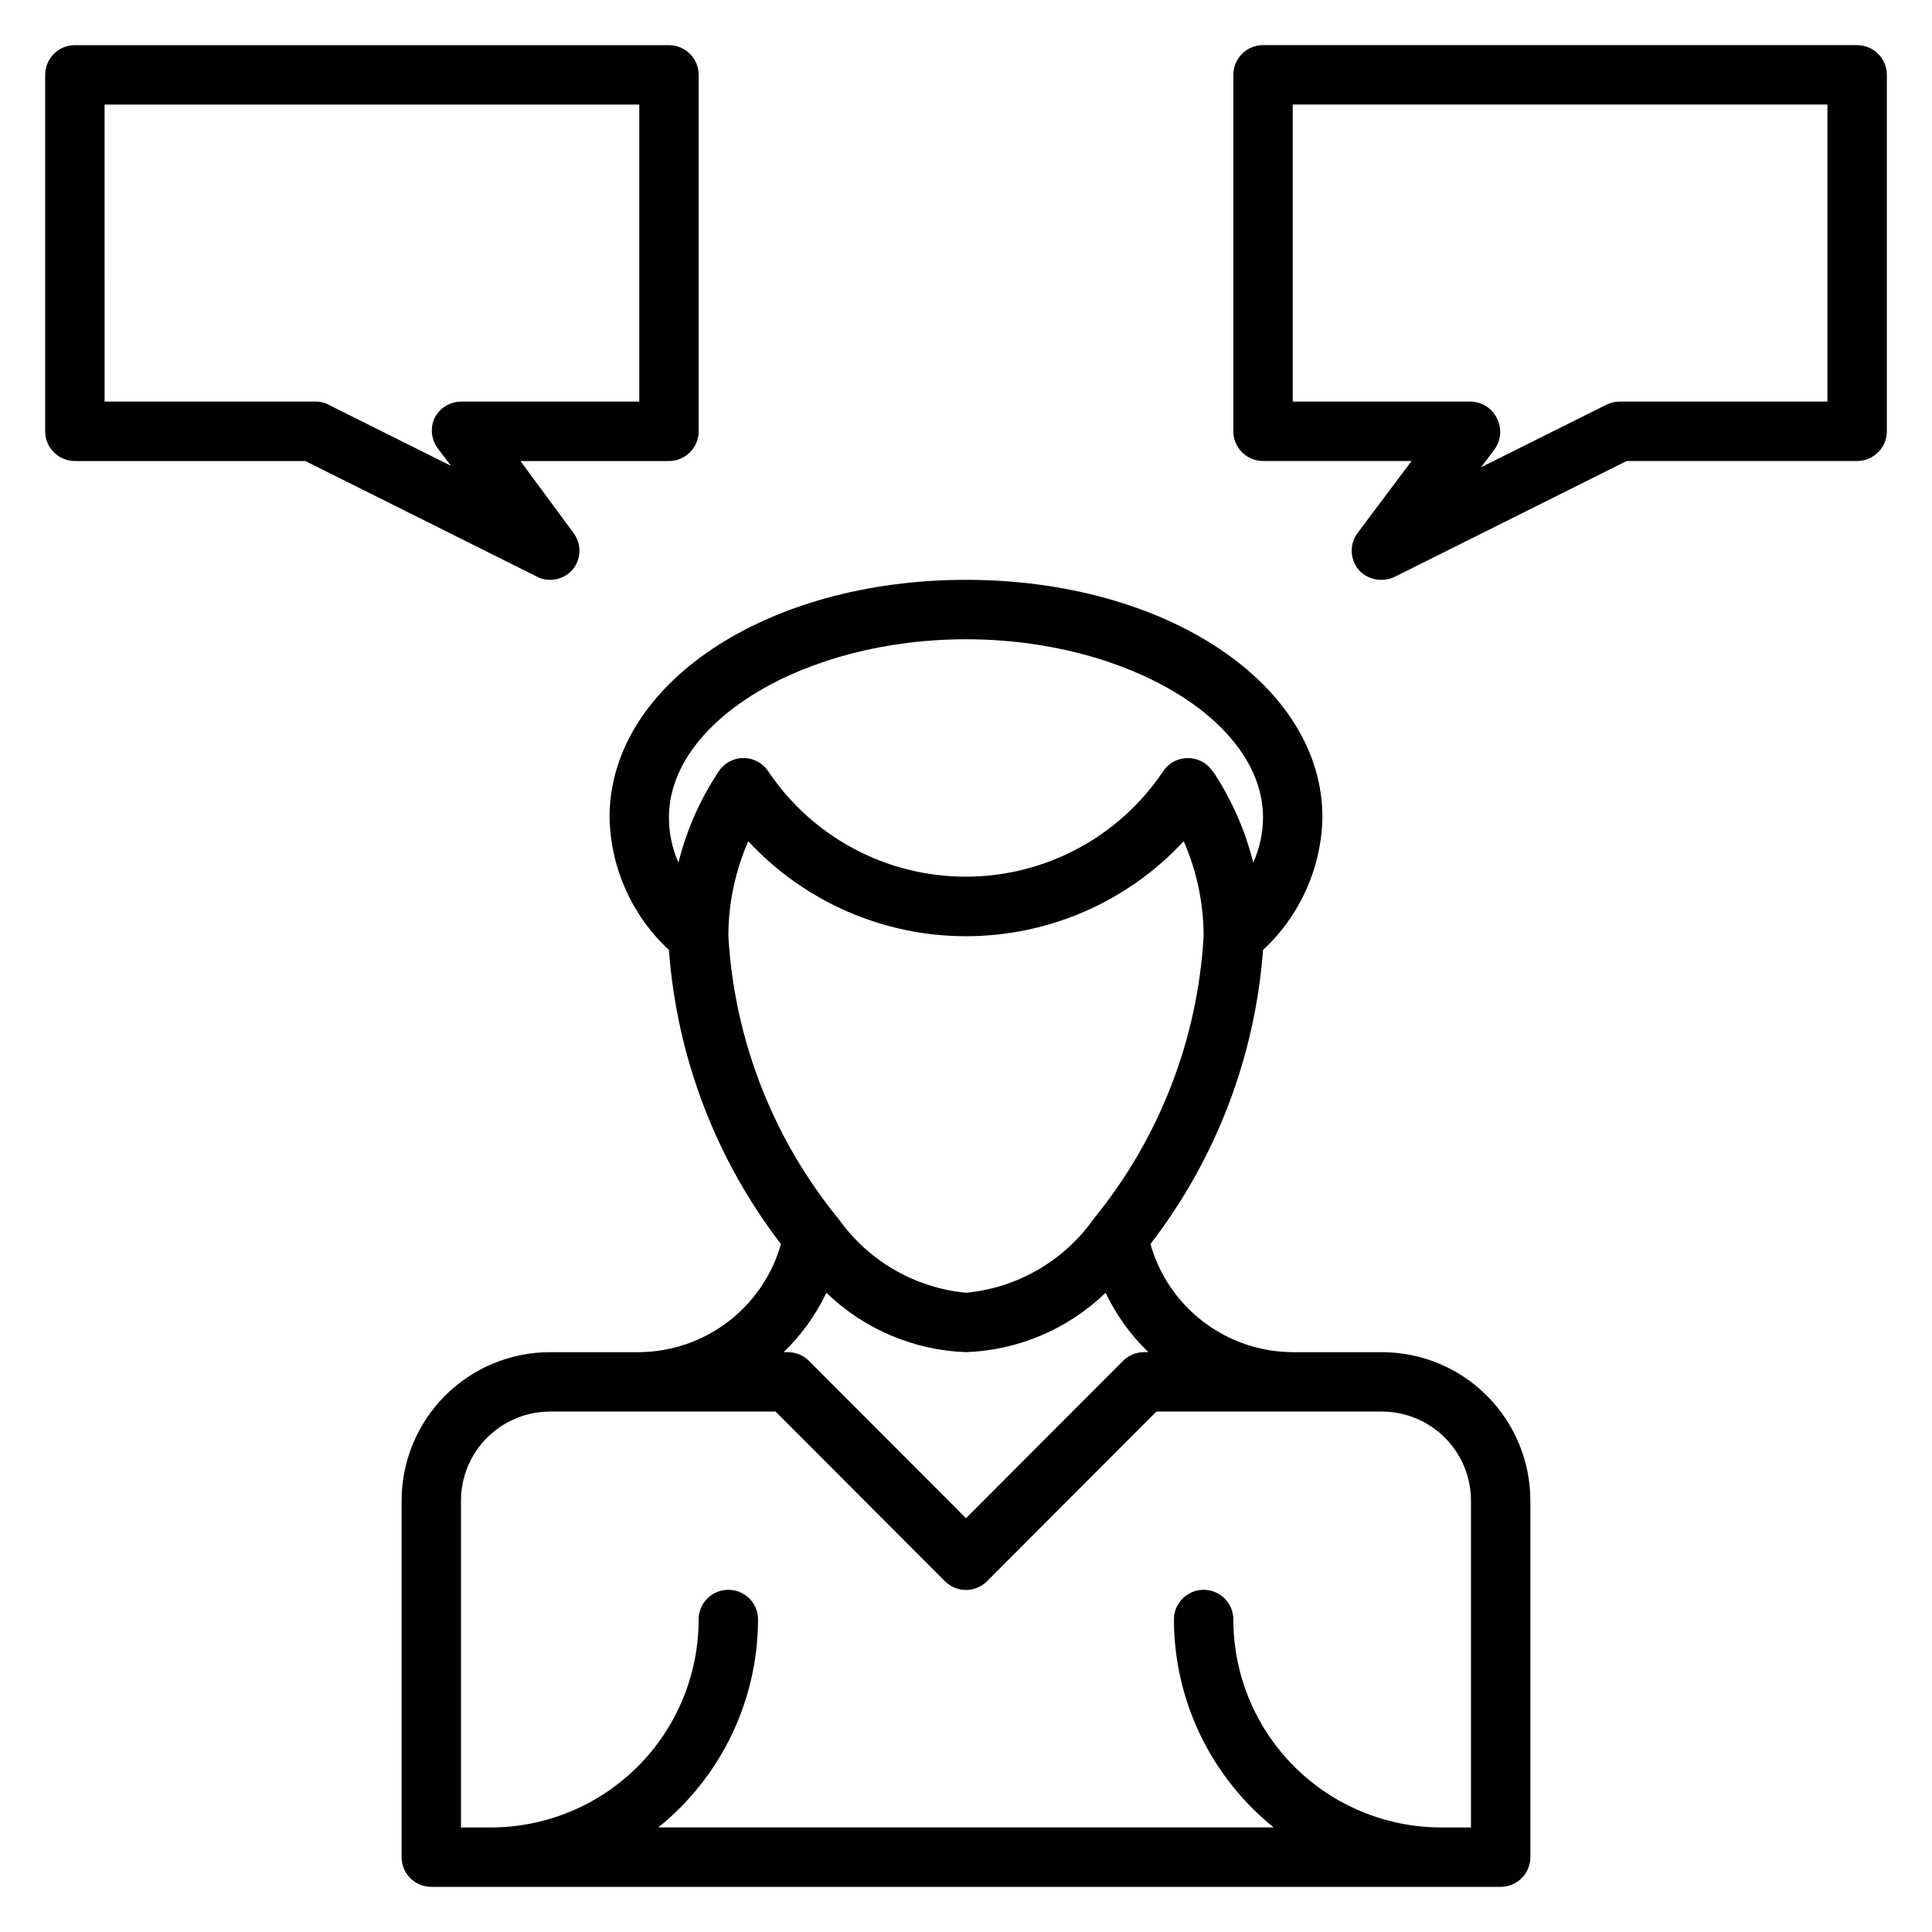 <?xml version="1.0" encoding="UTF-8"?>
<!-- Uploaded to: ICON Repo, www.svgrepo.com, Generator: ICON Repo Mixer Tools -->
<svg fill="#000000" width="800px" height="800px" version="1.1" viewBox="144 144 512 512" xmlns="http://www.w3.org/2000/svg">
 <g>
  <path d="m494.46 360.64c0-35.344-41.484-62.977-94.465-62.977-52.98 0-94.465 27.629-94.465 62.977h0.004c0.262 13.355 5.945 26.031 15.742 35.109 2.07 28.32 12.387 55.41 29.68 77.934-2.316 8.195-7.231 15.422-14 20.586-6.769 5.168-15.035 8-23.551 8.07h-23.617c-10.438 0-20.449 4.144-27.832 11.527-7.379 7.383-11.527 17.395-11.527 27.832v94.465c0 2.086 0.828 4.09 2.305 5.566 1.477 1.477 3.481 2.305 5.566 2.305h283.39c2.086 0 4.09-0.828 5.566-2.305 1.477-1.477 2.305-3.481 2.305-5.566v-94.465c0-10.438-4.144-20.449-11.527-27.832-7.383-7.383-17.395-11.527-27.832-11.527h-23.617c-8.543-0.039-16.844-2.852-23.645-8.023-6.801-5.168-11.738-12.41-14.062-20.633 17.348-22.504 27.719-49.598 29.836-77.934 9.797-9.078 15.48-21.754 15.742-35.109zm-44.004 157.44h59.75c6.262 0 12.27 2.488 16.699 6.918 4.43 4.43 6.918 10.434 6.918 16.699v86.594h-7.875c-14.613 0-28.629-5.809-38.961-16.141-10.336-10.336-16.141-24.352-16.141-38.965 0-4.348-3.523-7.871-7.871-7.871-4.348 0-7.875 3.523-7.875 7.871 0.035 21.422 9.758 41.68 26.449 55.105h-163.11c16.691-13.426 26.418-33.684 26.449-55.105 0-4.348-3.523-7.871-7.871-7.871-4.348 0-7.875 3.523-7.875 7.871 0 14.613-5.805 28.629-16.137 38.965-10.336 10.332-24.352 16.141-38.965 16.141h-7.871v-86.594c0-6.266 2.488-12.27 6.914-16.699 4.43-4.43 10.438-6.918 16.699-6.918h59.75l44.871 44.949c1.477 1.492 3.488 2.328 5.59 2.328 2.098 0 4.109-0.836 5.586-2.328zm-98.793-15.742c4.699-4.519 8.539-9.855 11.336-15.746 9.969 9.633 23.145 15.238 37 15.746 13.852-0.508 27.027-6.113 36.996-15.746 2.797 5.891 6.637 11.227 11.336 15.746h-1.102c-2.094-0.012-4.102 0.809-5.59 2.281l-41.641 41.723-41.645-41.723c-1.484-1.473-3.496-2.293-5.59-2.281zm82.184-35.348c-7.875 11.168-20.242 18.328-33.848 19.602-13.48-1.281-25.742-8.348-33.613-19.363-17.484-21.301-27.766-47.594-29.363-75.102 0.004-8.668 1.801-17.246 5.273-25.188 14.895 16.051 35.805 25.172 57.703 25.172 21.895 0 42.805-9.121 57.699-25.172 3.477 7.941 5.269 16.52 5.277 25.188-1.582 27.402-11.777 53.602-29.129 74.863zm31.488-118.63v0.004c-1.465-2.172-3.914-3.469-6.535-3.465-2.617-0.004-5.066 1.293-6.531 3.465-11.688 17.477-31.324 27.965-52.352 27.965-21.023 0-40.66-10.488-52.348-27.965-1.461-2.176-3.91-3.484-6.535-3.484-2.621 0-5.07 1.309-6.531 3.484-4.934 7.406-8.555 15.609-10.707 24.246-1.664-3.769-2.519-7.848-2.519-11.969 0-25.586 36.055-47.23 78.719-47.23 42.668 0 78.719 21.648 78.719 47.23h0.004c-0.023 4.129-0.906 8.203-2.598 11.969-2.152-8.637-5.773-16.84-10.707-24.246z"/>
  <path d="m636.16 155.96h-157.44c-4.348 0-7.871 3.523-7.871 7.871v94.465c0 2.09 0.828 4.09 2.305 5.566 1.477 1.477 3.481 2.309 5.566 2.309h39.359l-14.168 18.895v-0.004c-2.262 2.863-2.262 6.902 0 9.762 1.551 1.863 3.875 2.91 6.297 2.836 1.234 0.012 2.453-0.285 3.543-0.867l61.324-30.621h61.086c2.086 0 4.09-0.832 5.566-2.309 1.477-1.477 2.305-3.477 2.305-5.566v-94.465c0-2.086-0.828-4.09-2.305-5.566-1.477-1.473-3.481-2.305-5.566-2.305zm-7.871 94.465h-55.105c-1.234 0.008-2.445 0.305-3.543 0.867l-33.141 16.531 3.621-4.801v-0.004c1.633-2.305 1.902-5.309 0.707-7.871-1.219-2.801-3.949-4.641-7.004-4.723h-47.234v-78.719h141.7z"/>
  <path d="m163.84 266.18h61.09l61.324 30.621h-0.004c1.09 0.582 2.309 0.879 3.543 0.867 2.344 0 4.562-1.035 6.062-2.836 2.262-2.859 2.262-6.898 0-9.762l-13.934-18.891h39.359c2.09 0 4.09-0.832 5.566-2.309 1.477-1.477 2.305-3.477 2.305-5.566v-94.465c0-2.086-0.828-4.09-2.305-5.566-1.477-1.473-3.477-2.305-5.566-2.305h-157.44c-4.348 0-7.871 3.523-7.871 7.871v94.465c0 2.09 0.832 4.09 2.305 5.566 1.477 1.477 3.481 2.309 5.566 2.309zm7.875-94.465h141.7v78.719h-47.23c-2.965 0.008-5.676 1.684-7.008 4.328-1.195 2.562-0.922 5.566 0.707 7.875l3.621 4.801-33.141-16.531c-1.129-0.426-2.34-0.59-3.543-0.473h-55.102z"/>
 </g>
</svg>